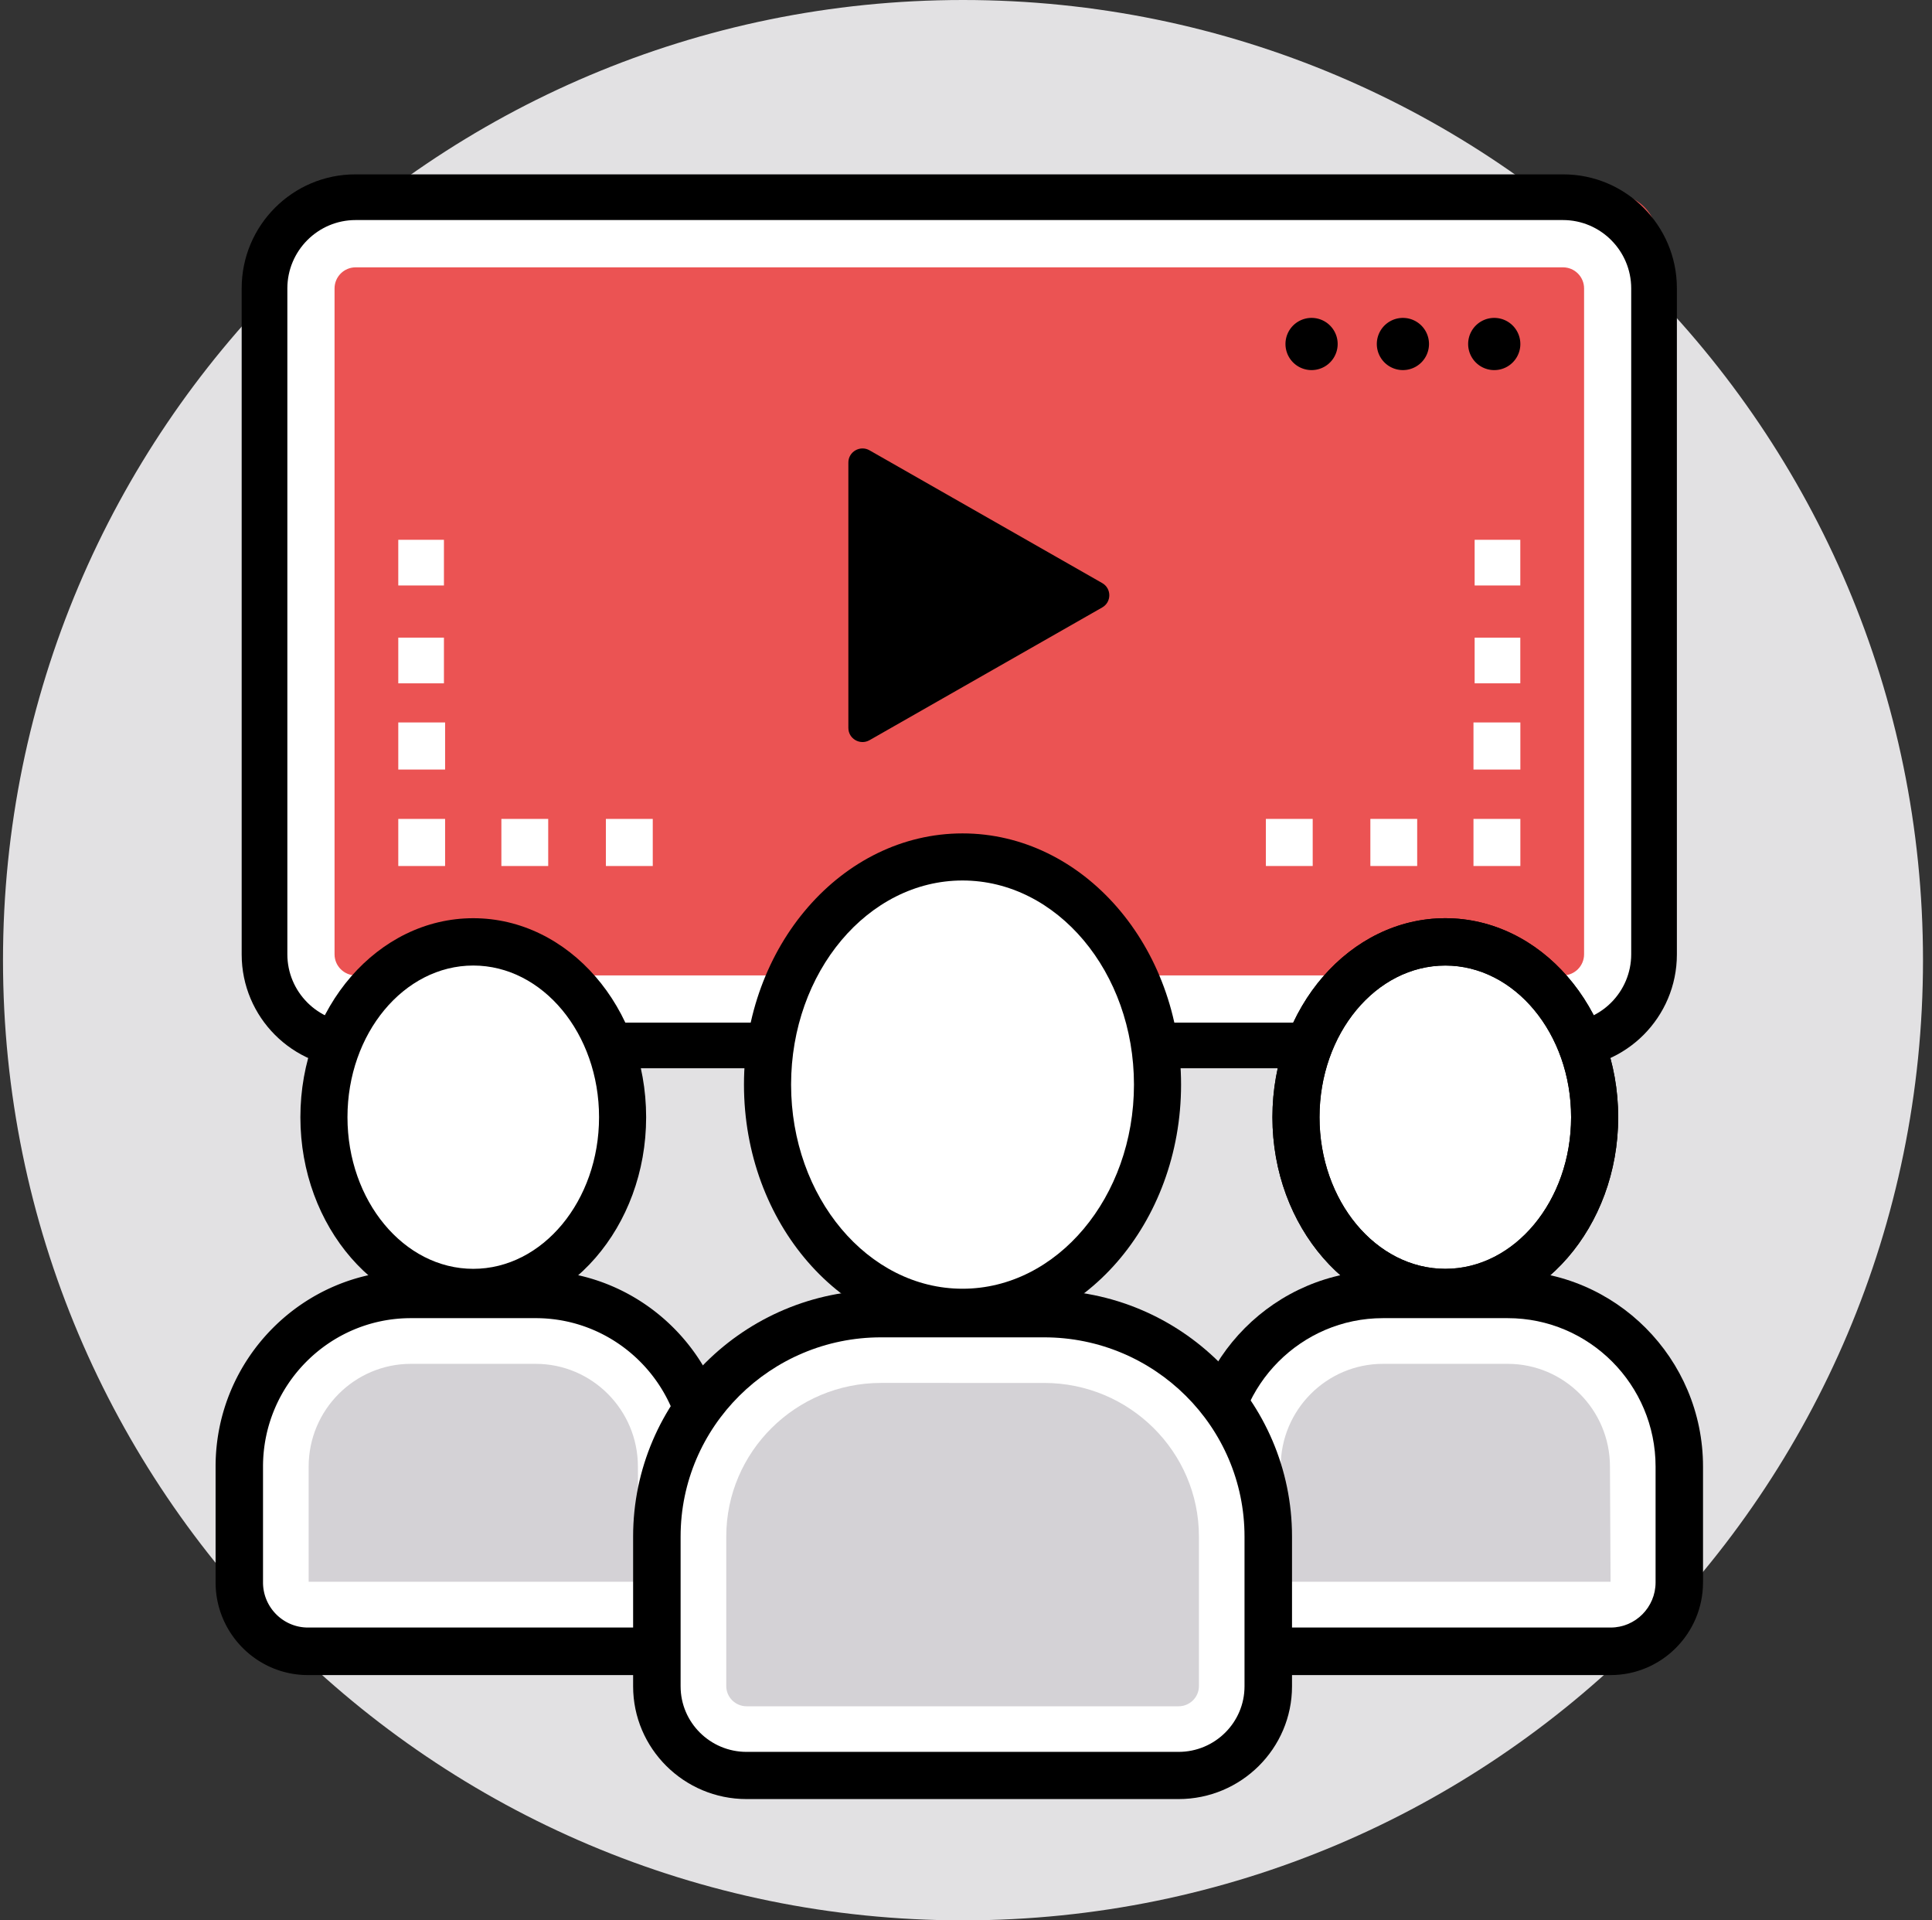 <svg xmlns="http://www.w3.org/2000/svg" width="322" height="320" viewBox="0 0 161 160"><rect x="0" y="0" width="161" height="160" fill="#333333" stroke="none"/><defs><clipPath id="m5qta"><path d="M4.376 155.874h151.13V4.744H4.376z"/></clipPath></defs><g><g><g><path fill="#e2e1e3" d="M.25 80c0-44.183 35.817-80 80-80s80 35.817 80 80-35.817 80-80 80-80-35.817-80-80z"/></g><g><g><g><path fill="#eb5353" d="M134.407 16.161H26.024a3.71 3.71 0 0 0-3.706 3.715v63.243a3.71 3.71 0 0 0 3.706 3.715h108.383a3.71 3.71 0 0 0 3.706-3.715V19.876a3.71 3.71 0 0 0-3.706-3.715"/></g><g><path d="M29.608 89.007c-5.22 0-9.468-4.255-9.468-9.485V24.013c0-5.23 4.248-9.485 9.468-9.485h100.664c5.221 0 9.468 4.256 9.468 9.485v55.509c0 5.23-4.247 9.484-9.468 9.484zm0-70.537c-3.05 0-5.533 2.487-5.533 5.543v55.504c0 3.056 2.482 5.543 5.533 5.543h100.664c3.051 0 5.533-2.487 5.533-5.543V24.013c0-3.056-2.482-5.543-5.533-5.543z"/></g><g><path fill="#fff" d="M29.634 85.201c-3.137 0-5.688-2.555-5.688-5.697V24.032c0-3.141 2.551-5.698 5.688-5.698h100.612c3.137 0 5.688 2.557 5.688 5.698v55.472c0 3.142-2.551 5.697-5.688 5.697zm0-62.927c-.968 0-1.755.789-1.755 1.758V79.51c0 .968.787 1.757 1.755 1.757h100.617c.969 0 1.756-.789 1.756-1.757V24.032c0-.97-.787-1.758-1.756-1.758z"/></g><g><path d="M72.462 61.67L91.85 50.612c.79-.45.79-1.583 0-2.033L72.462 37.52c-.785-.449-1.765.116-1.765 1.017v22.115c0 .901.98 1.465 1.765 1.017"/></g><g><path d="M111.472 28.661a2.174 2.174 0 1 0-4.349 0 2.174 2.174 0 0 0 4.349 0"/></g><g><path d="M119.083 28.661a2.174 2.174 0 1 0-4.348 0 2.174 2.174 0 0 0 4.348 0"/></g><g><path fill="#fff" d="M96.25 90.092c0-10.509-7.302-19.027-16.31-19.027-9.007 0-16.309 8.518-16.309 19.027s7.302 19.027 16.31 19.027c9.007 0 16.308-8.518 16.308-19.027"/></g><g><path fill="#d4d2d6" d="M126.9 108.036h-12.915c-7.092 0-12.841 5.756-12.841 12.856v7.838c0 4.784 3.874 8.663 8.652 8.663h21.293c4.779 0 8.653-3.879 8.653-8.663v-7.838c0-7.1-5.75-12.856-12.842-12.856"/></g><g><path fill="#d4d2d6" d="M45.896 108.036H32.981c-7.092 0-12.841 5.756-12.841 12.856v7.838c0 4.784 3.874 8.663 8.653 8.663h21.292c4.779 0 8.653-3.879 8.653-8.663v-7.838c0-7.1-5.75-12.856-12.842-12.856"/></g><g><path fill="#fff" d="M132.676 93.354c0-8.107-5.598-14.678-12.504-14.678-6.905 0-12.503 6.571-12.503 14.678 0 8.107 5.598 14.679 12.503 14.679 6.906 0 12.504-6.572 12.504-14.679"/></g><g><path fill="#fff" d="M106.677 135.758c-2.15 0-3.9-1.758-3.9-3.919v-9.647c0-6.908 5.593-12.528 12.47-12.528h10.395c6.876 0 12.47 5.62 12.47 12.528v9.647c0 2.161-1.75 3.92-3.9 3.92zm.049-3.968h27.487l-.05-9.598c0-4.72-3.823-8.56-8.52-8.56h-10.397c-4.698 0-8.52 3.84-8.52 8.56z"/></g><g><path d="M106.667 139.563c-4.244 0-7.697-3.466-7.697-7.726v-9.645c0-9.007 7.3-16.334 16.272-16.334h10.403c8.973 0 16.273 7.327 16.273 16.334v9.645c0 4.26-3.453 7.726-7.697 7.726zm8.575-29.738c-6.793 0-12.32 5.55-12.32 12.37v9.647c0 2.073 1.68 3.76 3.745 3.76h27.554c2.065 0 3.744-1.687 3.744-3.76v-9.647c0-6.82-5.527-12.37-12.32-12.37z"/></g><g><path fill="#fff" d="M25.673 135.758c-2.15 0-3.9-1.758-3.9-3.919v-9.647c0-6.908 5.594-12.528 12.47-12.528h10.395c6.876 0 12.47 5.62 12.47 12.528v9.647c0 2.161-1.749 3.92-3.9 3.92zm.049-3.968h27.487l-.05-9.598c0-4.72-3.822-8.56-8.52-8.56H34.242c-4.699 0-8.521 3.84-8.521 8.56z"/></g><g><path d="M25.663 139.563c-4.244 0-7.697-3.466-7.697-7.726v-9.645c0-9.007 7.3-16.334 16.272-16.334h10.403c8.973 0 16.273 7.327 16.273 16.334v9.645c0 4.26-3.453 7.726-7.697 7.726zm8.575-29.738c-6.792 0-12.32 5.55-12.32 12.37v9.647c0 2.073 1.68 3.76 3.745 3.76h27.554a3.756 3.756 0 0 0 3.745-3.76v-9.647c0-6.82-5.527-12.37-12.321-12.37z"/></g><g><path fill="#fff" d="M52.218 93.354c0-8.107-5.598-14.678-12.503-14.678-6.906 0-12.504 6.571-12.504 14.678 0 8.107 5.598 14.679 12.504 14.679 6.905 0 12.503-6.572 12.503-14.679"/></g><g><path d="M126.695 28.661a2.174 2.174 0 1 0-4.349 0 2.174 2.174 0 0 0 4.35 0"/></g><g><path fill="#d4d2d6" d="M90.464 109.123H69.96c-8.3 0-15.027 6.76-15.027 15.1v13.911c0 5.295 4.272 9.587 9.54 9.587H95.95c5.27 0 9.541-4.292 9.541-9.587v-13.91c0-8.34-6.728-15.101-15.027-15.101"/></g><g><path d="M80.21 111.297c-10.042 0-18.212-9.39-18.212-20.93s8.17-20.93 18.212-20.93c10.043 0 18.212 9.39 18.212 20.93s-8.17 20.93-18.212 20.93m0-37.937c-7.878 0-14.286 7.63-14.286 17.008 0 9.377 6.408 17.006 14.286 17.006 7.878 0 14.287-7.63 14.287-17.006 0-9.378-6.409-17.008-14.287-17.008"/></g><g><path fill="#fff" d="M62.218 146.089c-3.117 0-5.653-2.516-5.653-5.61v-12.456c0-9.223 7.562-16.727 16.855-16.727h13.588c9.294 0 16.854 7.504 16.854 16.727v12.456c0 3.094-2.536 5.61-5.653 5.61zm11.204-30.867c-7.114 0-12.9 5.743-12.9 12.801v12.456c0 .928.76 1.684 1.696 1.684h35.997c.935 0 1.696-.756 1.696-1.684v-12.456c0-7.058-5.786-12.8-12.9-12.8z"/></g><g><path d="M62.213 149.894c-5.212 0-9.453-4.214-9.453-9.395v-12.477c0-11.32 9.267-20.532 20.657-20.532H87.01c11.39 0 20.658 9.211 20.658 20.532v12.477c0 5.18-4.241 9.395-9.454 9.395zm11.204-38.47c-9.208 0-16.7 7.446-16.7 16.598v12.477c0 3.012 2.465 5.463 5.496 5.463h36c3.031 0 5.497-2.45 5.497-5.463v-12.477c0-9.152-7.492-16.598-16.7-16.598z"/></g><g><path d="M120.442 109.665c-7.943 0-14.406-7.439-14.406-16.581 0-9.143 6.463-16.581 14.406-16.581 7.944 0 14.407 7.438 14.407 16.58 0 9.143-6.463 16.582-14.407 16.582m0-29.219c-5.78 0-10.483 5.668-10.483 12.635s4.702 12.635 10.483 12.635c5.78 0 10.483-5.668 10.483-12.635s-4.702-12.635-10.483-12.635"/></g><g><path fill="#fff" d="M52.218 93.354c0-8.107-5.598-14.678-12.503-14.678-6.906 0-12.504 6.571-12.504 14.678 0 8.107 5.598 14.679 12.504 14.679 6.905 0 12.503-6.572 12.503-14.679"/></g><g><path d="M120.442 109.665c-7.943 0-14.406-7.439-14.406-16.581 0-9.143 6.463-16.581 14.406-16.581 7.944 0 14.407 7.438 14.407 16.58 0 9.143-6.463 16.582-14.407 16.582m0-29.219c-5.78 0-10.483 5.668-10.483 12.635s4.702 12.635 10.483 12.635c5.78 0 10.483-5.668 10.483-12.635s-4.702-12.635-10.483-12.635"/></g><g><path d="M39.438 109.665c-7.943 0-14.406-7.439-14.406-16.581 0-9.143 6.463-16.581 14.406-16.581 7.944 0 14.407 7.438 14.407 16.58 0 9.143-6.463 16.582-14.407 16.582m0-29.219c-5.78 0-10.482 5.668-10.482 12.635s4.702 12.635 10.482 12.635c5.781 0 10.483-5.668 10.483-12.635S45.22 80.446 39.438 80.446"/></g><g/><g clip-path="url(#m5qta)"><path fill="#fff" d="M122.887 56.933h3.805v-3.806h-3.805z"/></g><g clip-path="url(#m5qta)"><path fill="#fff" d="M122.887 48.78h3.805v-3.805h-3.805z"/></g><g clip-path="url(#m5qta)"><path fill="#fff" d="M122.79 60.193h3.907v3.924h-3.907zm0 8.036h3.907v3.924h-3.907zm-17.3 0h3.902v3.924h-3.902zm8.707 0h3.902v3.924h-3.902z"/></g><g clip-path="url(#m5qta)"><path fill="#fff" d="M33.19 56.933h3.805v-3.806H33.19z"/></g><g clip-path="url(#m5qta)"><path fill="#fff" d="M33.19 48.78h3.805v-3.805H33.19z"/></g><g clip-path="url(#m5qta)"><path fill="#fff" d="M33.19 60.193h3.902v3.924H33.19zm0 8.036h3.902v3.924H33.19zm17.3 0h3.907v3.924H50.49zm-8.708 0h3.902v3.924h-3.902z"/></g></g></g></g></g></svg>